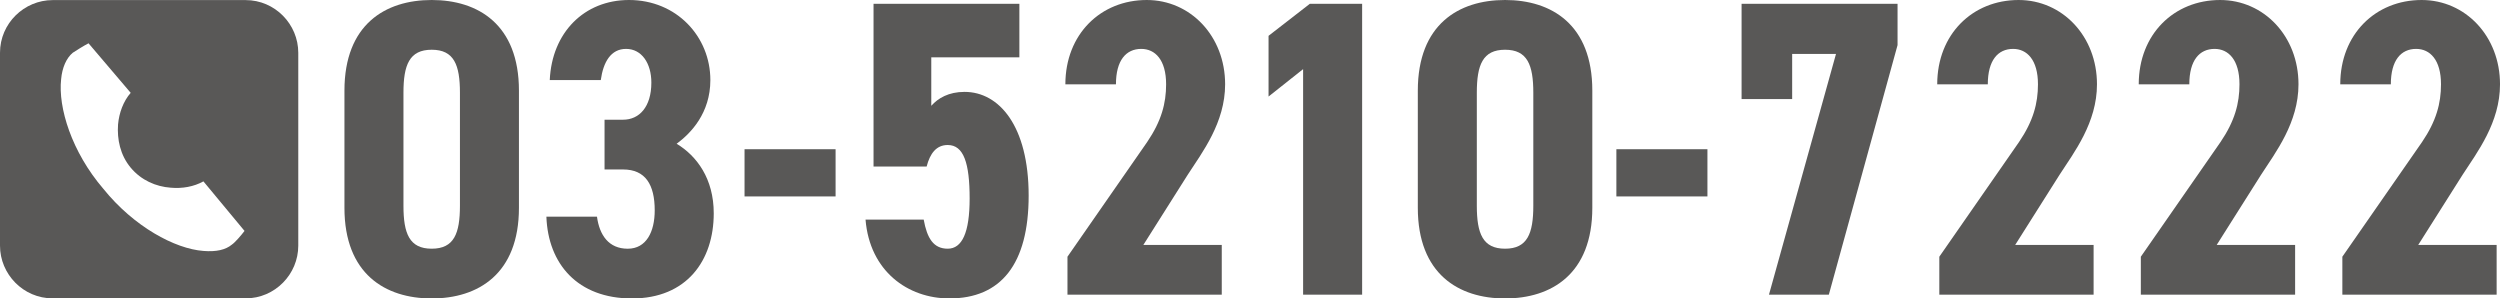 <?xml version="1.0" encoding="utf-8"?>
<!-- Generator: Adobe Illustrator 25.3.1, SVG Export Plug-In . SVG Version: 6.00 Build 0)  -->
<svg version="1.1" id="レイヤー_1" xmlns="http://www.w3.org/2000/svg" xmlns:xlink="http://www.w3.org/1999/xlink" x="0px"
	 y="0px" viewBox="0 0 237.194 28.316" style="enable-background:new 0 0 237.194 28.316;" xml:space="preserve">
<style type="text/css">
	.st0{fill:#595857;}
</style>
<path class="st0" d="M23.3,0.008H5c-2.7,0-5,2.2-5,5v18.3c0,2.7,2.2,5,5,5h18.3
	c2.8,0,5-2.3,5-5V5.008C28.3,2.308,26.1,0.008,23.3,0.008z M22,23.208
	c-0.6,0.5-1.5,0.7-2.7,0.6c-2.7-0.2-6.6-2.3-9.5-5.9
	c-3-3.5-4.3-7.7-4-10.4c0.1-1.1,0.5-2,1.1-2.5
	C7.2,4.808,8,4.308,8.4,4.108l4,4.7c-0.7,0.8-1.1,1.9-1.2,3
	c-0.1,1.4,0.2,2.9,1.2,4.1c1,1.2,2.4,1.8,3.8,1.9
	c1.1,0.1,2.2-0.1,3.1-0.6l3.9,4.7
	C22.9,22.308,22.3,23.008,22,23.208z"/>
<g>
	<path class="st0" d="M32.68,19.717V8.599C32.68,2.319,36.559,0,40.958,0
		c4.399,0,8.278,2.319,8.278,8.599v11.119c0,6.278-3.879,8.599-8.278,8.599
		C36.559,28.316,32.68,25.996,32.68,19.717z M43.638,19.517V8.798
		c0-2.639-0.56-4.079-2.679-4.079s-2.68,1.44-2.68,4.079v10.719
		c0,2.64,0.56,4.079,2.68,4.079S43.638,22.157,43.638,19.517z"/>
	<path class="st0" d="M57.359,11.358h1.76c1.52,0,2.68-1.199,2.68-3.519
		c0-1.84-0.92-3.2-2.4-3.2c-1.439,0-2.16,1.24-2.399,2.96H52.16
		C52.36,3.079,55.439,0,59.679,0c4.519,0,7.718,3.479,7.718,7.599
		c0,3.12-1.839,5.04-3.199,6.04c1.919,1.159,3.52,3.319,3.52,6.599
		c0,4.479-2.56,8.079-7.759,8.079c-5.159,0-7.958-3.28-8.119-7.759h4.799
		c0.24,1.76,1.12,3.039,2.919,3.039c1.76,0,2.56-1.6,2.56-3.64
		c0-2.439-0.88-3.879-3-3.879h-1.76V11.358z"/>
	<path class="st0" d="M70.64,14.158h8.638v4.479h-8.638V14.158z"/>
	<path class="st0" d="M87.918,15.797h-5.039V0.359h13.837v5.079h-8.358v4.6
		c0.64-0.72,1.64-1.32,3.16-1.32c3.279,0,6.079,3.24,6.079,9.838
		c0,6.519-2.639,9.759-7.519,9.759c-3.959,0-7.559-2.6-7.958-7.479h5.519
		c0.32,1.76,0.92,2.76,2.279,2.76c1.36,0,2.08-1.52,2.08-4.759
		c0-3.359-0.56-5.079-2.08-5.079C88.838,13.758,88.238,14.558,87.918,15.797z"/>
	<path class="st0" d="M115.917,27.956h-14.638V24.356l7.559-10.878
		c1.359-2,1.8-3.68,1.8-5.48c0-2.319-1.04-3.359-2.359-3.359
		c-1.44,0-2.4,1.08-2.4,3.359h-4.799c0-4.759,3.359-7.998,7.719-7.998
		c4.159,0,7.438,3.439,7.438,7.998c0,3.64-2.159,6.44-3.559,8.599l-4.199,6.64
		h7.439V27.956z"/>
	<path class="st0" d="M129.236,27.956h-5.6V6.559l-3.279,2.6V3.399l3.919-3.04h4.96
		V27.956z"/>
	<path class="st0" d="M134.519,19.717V8.599C134.519,2.319,138.397,0,142.797,0
		s8.278,2.319,8.278,8.599v11.119c0,6.278-3.879,8.599-8.278,8.599
		S134.519,25.996,134.519,19.717z M145.477,19.517V8.798
		c0-2.639-0.561-4.079-2.68-4.079c-2.12,0-2.68,1.44-2.68,4.079v10.719
		c0,2.64,0.56,4.079,2.68,4.079C144.916,23.596,145.477,22.157,145.477,19.517z"/>
	<path class="st0" d="M153.358,14.158h8.639v4.479h-8.639V14.158z"/>
	<path class="st0" d="M165.237,9.399V0.359h14.798v3.92l-6.519,23.676h-5.68l6.359-22.836
		h-4.159v4.28H165.237z"/>
	<path class="st0" d="M198.636,27.956h-14.638V24.356l7.559-10.878
		c1.359-2,1.8-3.68,1.8-5.48c0-2.319-1.04-3.359-2.359-3.359
		c-1.44,0-2.4,1.08-2.4,3.359h-4.799c0-4.759,3.359-7.998,7.719-7.998
		c4.159,0,7.438,3.439,7.438,7.998c0,3.64-2.159,6.44-3.56,8.599l-4.199,6.64
		h7.439V27.956z"/>
	<path class="st0" d="M217.755,27.956h-14.638V24.356l7.559-10.878
		c1.359-2,1.8-3.68,1.8-5.48c0-2.319-1.04-3.359-2.359-3.359
		c-1.44,0-2.4,1.08-2.4,3.359h-4.799c0-4.759,3.359-7.998,7.719-7.998
		c4.159,0,7.438,3.439,7.438,7.998c0,3.64-2.159,6.44-3.56,8.599l-4.199,6.64
		h7.439V27.956z"/>
	<path class="st0" d="M236.875,27.956h-14.638V24.356l7.559-10.878
		c1.359-2,1.8-3.68,1.8-5.48c0-2.319-1.04-3.359-2.359-3.359
		c-1.44,0-2.4,1.08-2.4,3.359h-4.799c0-4.759,3.359-7.998,7.719-7.998
		c4.159,0,7.438,3.439,7.438,7.998c0,3.64-2.159,6.44-3.56,8.599l-4.199,6.64
		H236.875V27.956z"/>
</g>
</svg>
